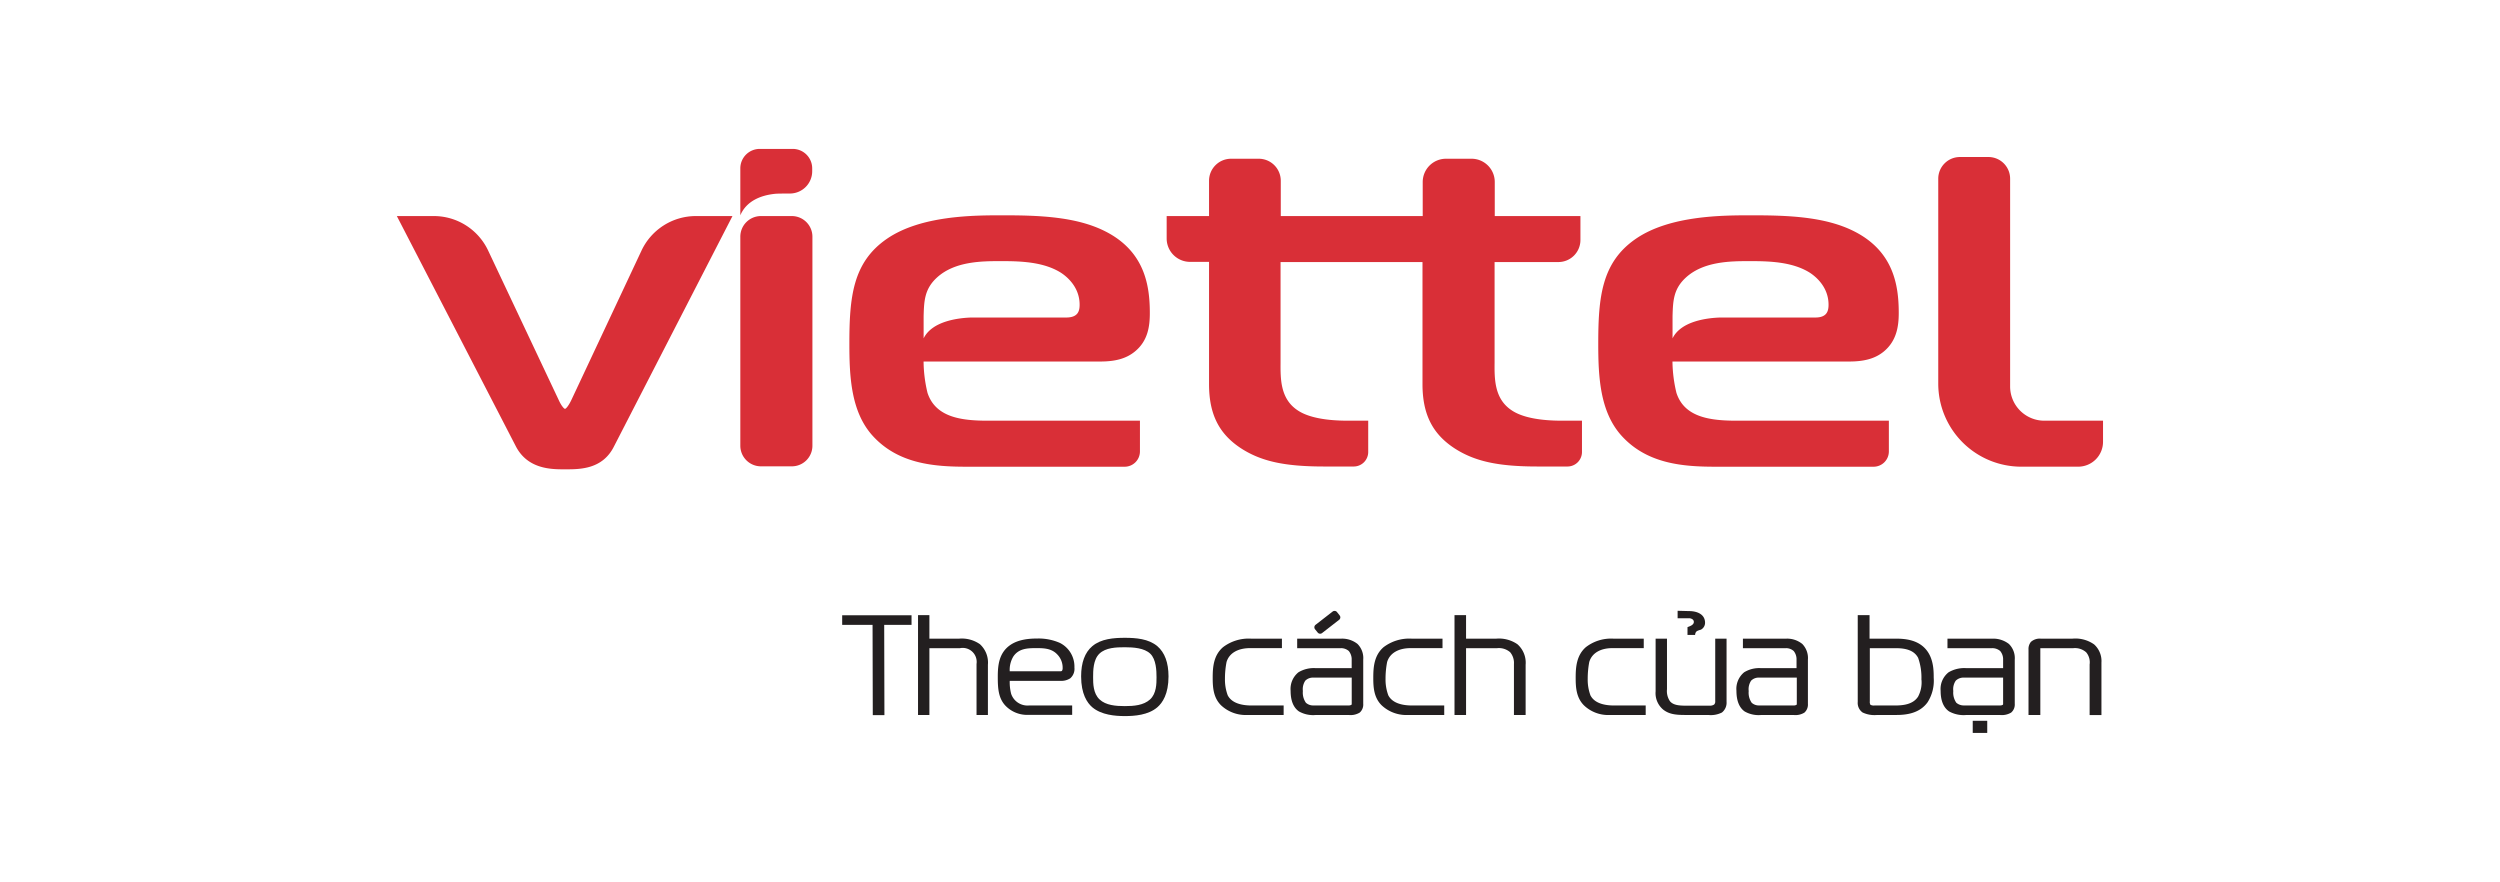 <svg xmlns="http://www.w3.org/2000/svg" id="Layer_1" data-name="Layer 1" viewBox="0 0 566.98 200"><defs><style>.cls-1{fill:#231f20;}.cls-2{fill:#d92f37;}</style></defs><path class="cls-1" d="M360.7,157.7a10.3,10.3,0,0,1-.62-3.77,20.55,20.55,0,0,1,.35-3.79c.59-2,2.51-3.15,5.26-3.15h7.1v-2.15h-6.88a9.35,9.35,0,0,0-6.25,1.93c-2.13,1.86-2.31,4.56-2.31,6.94,0,2.2.14,4.49,1.85,6.23a7.93,7.93,0,0,0,5.94,2.21h8.09V160h-7.14C363.3,160,361.48,159.22,360.7,157.7Z"></path><path class="cls-1" d="M389,159a1,1,0,0,1-.24.78,1.72,1.72,0,0,1-1.06.26h-5.37c-1.69,0-2.88-.16-3.59-1a4.09,4.09,0,0,1-.68-2.72V144.84h-2.58v11.95a4.86,4.86,0,0,0,1.74,4.16c1.29,1,2.73,1.2,4.93,1.2h5.26a5.58,5.58,0,0,0,3.11-.56h0a2.84,2.84,0,0,0,1.05-2.42V144.84H389Z"></path><path class="cls-1" d="M405.12,144.84h-9.84V147H405a2.58,2.58,0,0,1,1.8.65,3,3,0,0,1,.64,1.74v2.14h-8.07a6.5,6.5,0,0,0-3.81.94,4.87,4.87,0,0,0-1.75,4.2c0,2.23.63,3.81,1.86,4.68a6.36,6.36,0,0,0,3.7.81h7.46a3.84,3.84,0,0,0,2.4-.55,2.44,2.44,0,0,0,.79-2v-10a4.58,4.58,0,0,0-1.28-3.57A5.47,5.47,0,0,0,405.12,144.84ZM399,153.68h8.5v5.9c0,.2,0,.21-.12.29a1.18,1.18,0,0,1-.64.12h-7.82a2.39,2.39,0,0,1-1.65-.61,4,4,0,0,1-.68-2.65,3.52,3.52,0,0,1,.55-2.36A2.4,2.4,0,0,1,399,153.68Z"></path><path class="cls-1" d="M430,144.84H424V139.5h-2.68v19.7a2.64,2.64,0,0,0,1.11,2.39,6.32,6.32,0,0,0,3.3.56h4.32c2.16,0,5.25-.3,7.11-2.88a9.1,9.1,0,0,0,1.39-5.56c0-1.4,0-4-1.43-6C435.3,145.13,432.17,144.84,430,144.84Zm5.78,9.34A6.86,6.86,0,0,1,435,158c-1.17,1.8-3.45,2-5.31,2h-4.58a1.62,1.62,0,0,1-.91-.16,1.34,1.34,0,0,1-.14-.78V147h5.79c1.86,0,4.14.25,5.17,2.2A13.37,13.37,0,0,1,435.76,154.18Z"></path><path class="cls-1" d="M451.88,144.84H441.67V147h10.1a2.73,2.73,0,0,1,1.86.65,2.91,2.91,0,0,1,.66,1.74v2.14h-8.36a7,7,0,0,0-4,.94,4.8,4.8,0,0,0-1.81,4.2c0,2.23.65,3.81,1.93,4.68a6.8,6.8,0,0,0,3.84.81h7.73a4.12,4.12,0,0,0,2.49-.55,2.39,2.39,0,0,0,.82-2v-10a4.5,4.5,0,0,0-1.33-3.57A5.8,5.8,0,0,0,451.88,144.84Zm2.41,8.84v5.9c0,.19,0,.21-.12.29a1.27,1.27,0,0,1-.66.12H445.4a2.57,2.57,0,0,1-1.72-.61,4,4,0,0,1-.69-2.65,3.45,3.45,0,0,1,.56-2.36,2.52,2.52,0,0,1,1.92-.69Z"></path><path class="cls-1" d="M474.92,146.14a7.36,7.36,0,0,0-4.89-1.3h-7.2a3,3,0,0,0-2.23.73,2.54,2.54,0,0,0-.55,1.77v14.81h2.68V147.28c0-.19,0-.26,0-.27a1.14,1.14,0,0,1,.28,0h7.12a3.81,3.81,0,0,1,3,.93,3.53,3.53,0,0,1,.78,2.75v11.48h2.68V150.26A5.07,5.07,0,0,0,474.92,146.14Z"></path><path class="cls-1" d="M222.24,146.1a7.18,7.18,0,0,0-4.71-1.26h-6.75V139.5H208.2v22.65h2.58V147h6.94a3.17,3.17,0,0,1,3.75,3.58v11.58h2.58V150.76A5.64,5.64,0,0,0,222.24,146.1Z"></path><path class="cls-1" d="M242.73,153.83a2.84,2.84,0,0,0,.94-2.44,6,6,0,0,0-3.29-5.58,12,12,0,0,0-5.09-1c-1.76,0-4.33.16-6.26,1.54-2.52,1.81-2.74,4.65-2.74,7.18s.13,4.73,1.66,6.43a6.82,6.82,0,0,0,5.37,2.16h9.84V160h-9.84a3.91,3.91,0,0,1-4-2.65,10.6,10.6,0,0,1-.32-2.94h11.47A3.71,3.71,0,0,0,242.73,153.83ZM241,151.51a1,1,0,0,1-.16.63s-.1.1-.31.1H229a5.85,5.85,0,0,1,.84-3.39c1.2-1.72,3-1.86,5.1-1.86,1.61,0,3.44,0,4.76,1.35A4.29,4.29,0,0,1,241,151.51Z"></path><path class="cls-1" d="M262.48,146.55c-2-1.68-4.85-1.9-7.38-1.9s-5.39.22-7.38,1.9h0c-1.68,1.42-2.53,3.72-2.53,6.85,0,4,1.37,6,2.53,7,2.08,1.76,5.21,2,7.38,2s5.3-.21,7.38-2c1.16-1,2.53-3,2.53-7C265,150.27,264.16,148,262.48,146.55Zm-.19,7v.08c0,1.37,0,3.66-1.47,5s-3.68,1.51-5.72,1.51-4.31-.18-5.72-1.51h0c-1.47-1.37-1.47-3.66-1.47-5v-.08c0-1.38,0-3.94,1.43-5.31s3.79-1.45,5.76-1.45,4.4.17,5.76,1.45S262.29,152.18,262.29,153.56Z"></path><path class="cls-1" d="M278.44,157.7a10.29,10.29,0,0,1-.63-3.77,19.72,19.72,0,0,1,.36-3.79c.6-2,2.55-3.15,5.35-3.15h7.21v-2.15h-7a9.59,9.59,0,0,0-6.35,1.93c-2.17,1.86-2.35,4.56-2.35,6.94,0,2.2.15,4.49,1.88,6.23a8.15,8.15,0,0,0,6,2.21h8.21V160h-7.25C281.08,160,279.24,159.22,278.44,157.7Z"></path><path class="cls-1" d="M304.19,144.84h-10V147h9.88a2.65,2.65,0,0,1,1.83.65,3,3,0,0,1,.65,1.74v2.14h-8.19a6.7,6.7,0,0,0-3.88.94,4.85,4.85,0,0,0-1.78,4.2c0,2.23.64,3.81,1.9,4.68a6.56,6.56,0,0,0,3.76.81h7.57a4,4,0,0,0,2.44-.55,2.42,2.42,0,0,0,.8-2v-10a4.52,4.52,0,0,0-1.3-3.57A5.62,5.62,0,0,0,304.19,144.84Zm2.37,8.84v5.9c0,.19,0,.21-.12.29a1.24,1.24,0,0,1-.65.12h-7.94a2.43,2.43,0,0,1-1.68-.61,4,4,0,0,1-.69-2.65,3.52,3.52,0,0,1,.55-2.36,2.47,2.47,0,0,1,1.89-.69Z"></path><path class="cls-1" d="M314.86,157.7a10.29,10.29,0,0,1-.63-3.77,19.72,19.72,0,0,1,.36-3.79c.6-2,2.55-3.15,5.34-3.15h7.22v-2.15h-7a9.62,9.62,0,0,0-6.36,1.93c-2.16,1.86-2.34,4.56-2.34,6.94,0,2.2.14,4.49,1.88,6.23a8.13,8.13,0,0,0,6,2.21h8.21V160h-7.25C317.5,160,315.66,159.22,314.86,157.7Z"></path><path class="cls-1" d="M344.13,146.1a7.38,7.38,0,0,0-4.78-1.26h-6.86V139.5h-2.62v22.65h2.62V147h7.05a3.91,3.91,0,0,1,2.94.91,3.76,3.76,0,0,1,.87,2.67v11.58H346V150.76A5.58,5.58,0,0,0,344.13,146.1Z"></path><path class="cls-2" d="M129.58,90.72c-.6,1.27-1.22,2-1.44,2s-.83-.68-1.43-2l-16-33.89A13.62,13.62,0,0,0,98.36,49H90L117,101.24c2.65,5.1,7.9,5.2,10.85,5.2h.34c3.37,0,8.47,0,11.06-5.2L166.12,49h-8.3a13.63,13.63,0,0,0-12.33,7.83Z"></path><path class="cls-2" d="M172.57,49h7a4.68,4.68,0,0,1,4.68,4.68v47.41a4.67,4.67,0,0,1-4.67,4.67h-7a4.68,4.68,0,0,1-4.68-4.68V53.72A4.68,4.68,0,0,1,172.57,49Z"></path><path class="cls-2" d="M354.56,95.41c-2,0-8.25,0-11.72-2.35-3.94-2.6-3.91-7.13-3.88-10.77V59.43h14.47a5,5,0,0,0,5-5V49H339V41.28A5.27,5.27,0,0,0,333.69,36h-5.75a5.28,5.28,0,0,0-5.28,5.28V49H290.47V41a5,5,0,0,0-5-5h-6.27a5,5,0,0,0-5,5v8h-9.61v5.08a5.31,5.31,0,0,0,5.31,5.31h4.3V87.12c0,6.75,2.21,11.22,7.17,14.5,4.6,3,9.91,4.18,18.94,4.18H307a3.29,3.29,0,0,0,3.3-3.29v-7.1h-4.27c-2.05,0-8.26,0-11.73-2.35-3.94-2.6-3.9-7.13-3.88-10.77V59.43h32.19V87.12c0,6.75,2.22,11.22,7.18,14.5,4.6,3,9.9,4.18,18.93,4.18h6.77a3.29,3.29,0,0,0,3.29-3.29v-7.1Z"></path><polygon class="cls-1" points="191 139.53 191 141.71 197.89 141.71 197.94 162.18 200.58 162.18 200.53 141.71 206.73 141.71 206.73 139.53 191 139.53"></polygon><path class="cls-1" d="M302.21,138.71l-3.86,3a.72.72,0,0,0-.11,1l.6.74a.71.71,0,0,0,1,.12l3.86-3a.7.7,0,0,0,.12-1l-.6-.76A.72.72,0,0,0,302.21,138.71Z"></path><path class="cls-1" d="M380.47,138.52v1.7h2.77s.91.11.91.83-1,1-1.44,1.18V144h1.53a.19.19,0,0,0,.15,0,.29.29,0,0,0,.07-.19,1,1,0,0,1,.39-.68,4.49,4.49,0,0,1,.89-.32,1.77,1.77,0,0,0,.95-1.71c-.1-2-2.15-2.51-3.59-2.51Z"></path><rect class="cls-1" x="447.4" y="163.47" width="3.29" height="2.75"></rect><path class="cls-2" d="M210.35,89.09a31.26,31.26,0,0,1-.89-7.1h40.07c3.47,0,5.87-.68,7.78-2.21,3.05-2.44,3.46-5.81,3.46-8.79,0-6.25-1.15-14-10.12-18.53-6.61-3.35-15.1-3.63-23.23-3.63-6.49,0-18.56,0-26.31,5.35S192.63,67.46,192.63,78c0,7.48.39,15.24,5.11,20.64,5.9,6.66,14.27,7.21,21.65,7.21h35.67a3.47,3.47,0,0,0,3.47-3.47V95.41H224C218,95.41,212.18,94.65,210.35,89.09Zm-.88-17.38h0c.1-3.46.19-6.19,3.06-8.8,4.08-3.69,10.25-3.68,14.35-3.69h.33c4.41,0,9.43.2,13.27,2.55,1,.63,4.37,3,4.37,7.33,0,1.44-.36,2.91-3.05,2.91H220.29c-2.79.09-8.88.75-10.82,4.73Z"></path><path class="cls-2" d="M380.2,89.09a31.77,31.77,0,0,1-.9-7.1h40.07c3.48,0,5.88-.68,7.79-2.21,3-2.44,3.46-5.81,3.46-8.79,0-6.25-1.15-14-10.12-18.53-6.61-3.35-15.1-3.63-23.23-3.63-6.49,0-18.56,0-26.31,5.35S362.47,67.46,362.47,78c0,7.48.4,15.24,5.12,20.64,5.89,6.66,14.27,7.21,21.65,7.21h35.67a3.47,3.47,0,0,0,3.47-3.47V95.41H393.85C387.84,95.41,382,94.65,380.2,89.09Zm-.88-17.38h0c.1-3.46.19-6.19,3.06-8.8,4.08-3.69,10.25-3.68,14.35-3.69h.33c4.41,0,9.43.2,13.27,2.55,1,.63,4.37,3,4.37,7.33,0,1.44-.36,2.91-3,2.91H390.14c-2.8.09-8.89.75-10.82,4.73Z"></path><path class="cls-2" d="M172.31,33.77a4.41,4.41,0,0,0-4.41,4.41V48.83c1.37-3.23,4.62-4.55,7.92-4.88.53-.05,1.84-.06,3.3-.06a5.06,5.06,0,0,0,5.08-5.06v-.65a4.42,4.42,0,0,0-4.41-4.41Z"></path><path class="cls-2" d="M455.88,87.65V40.53A4.92,4.92,0,0,0,451,35.61H444.5a4.92,4.92,0,0,0-4.92,4.92V87a18.84,18.84,0,0,0,18.85,18.84H471.3a5.64,5.64,0,0,0,5.65-5.64V95.41H463.64A7.76,7.76,0,0,1,455.88,87.65Z"></path></svg>